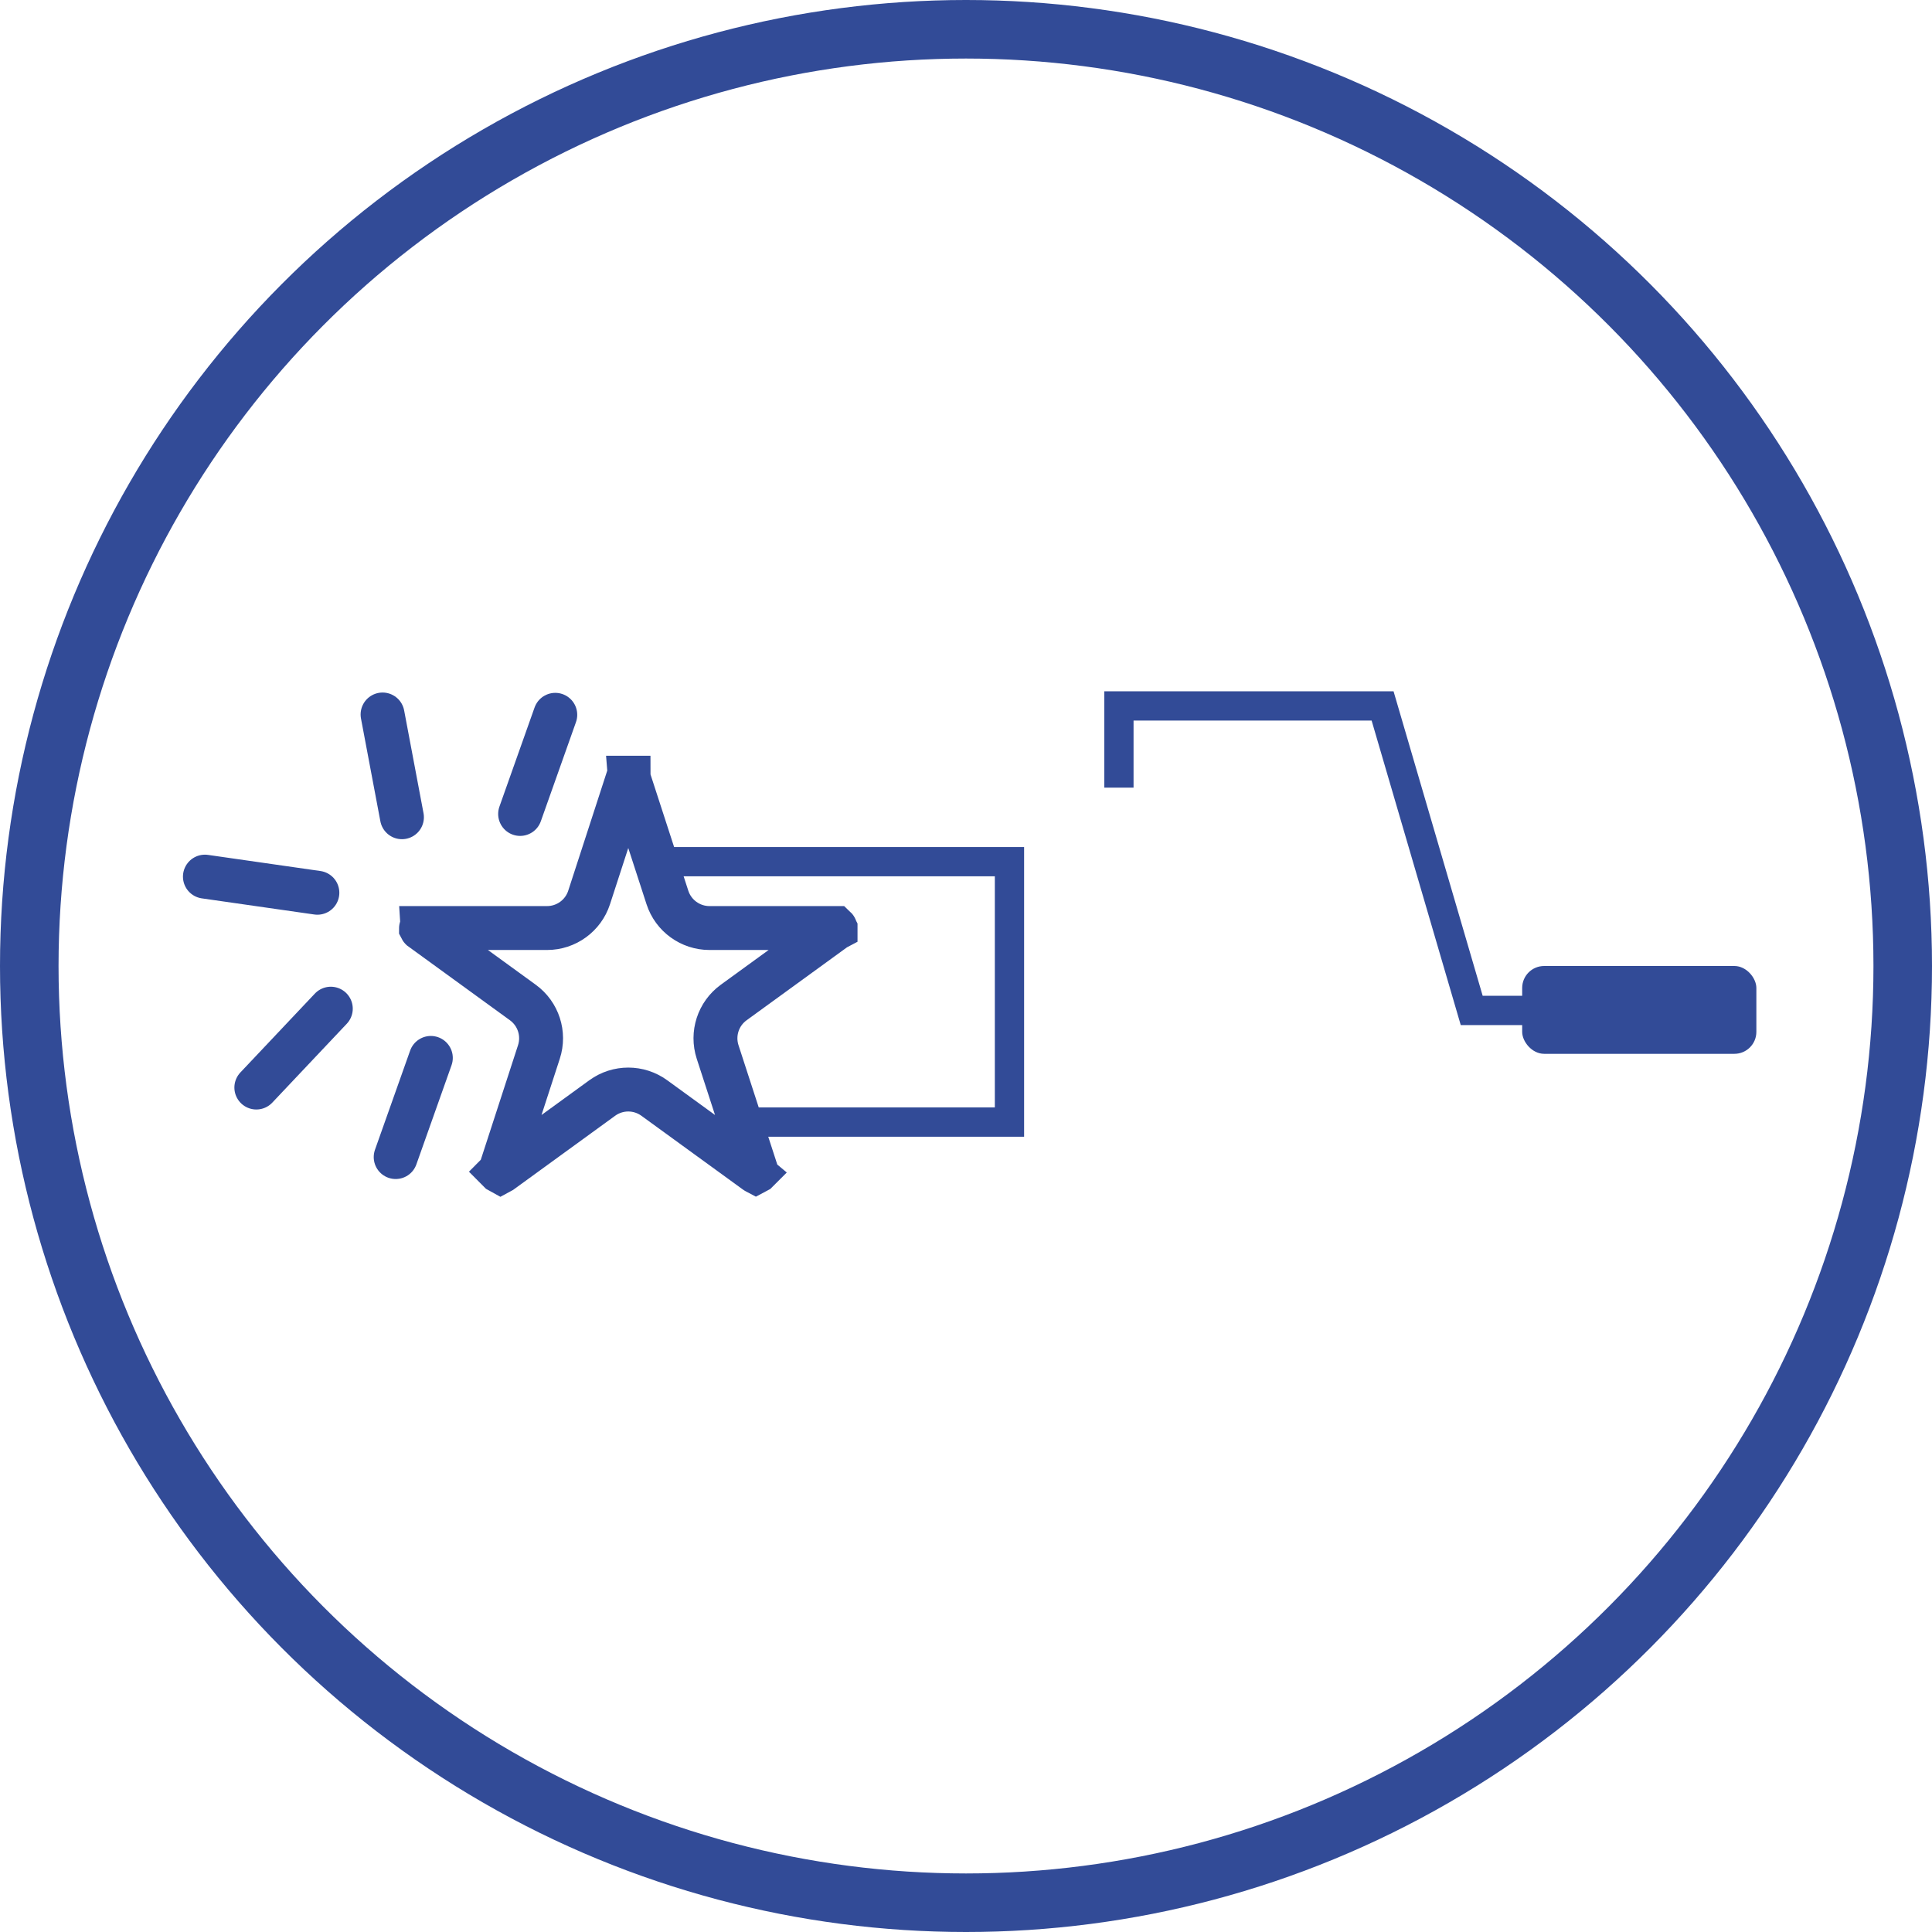 <svg width="66" height="66" viewBox="0 0 66 66" fill="none" xmlns="http://www.w3.org/2000/svg">
<path d="M21.473 26.575L22.8 30.659C23.002 31.281 23.583 31.703 24.237 31.703L28.531 31.703C28.534 31.703 28.537 31.703 28.538 31.703C28.54 31.705 28.541 31.708 28.542 31.711C28.543 31.714 28.543 31.716 28.544 31.718C28.544 31.719 28.544 31.719 28.544 31.719C28.542 31.72 28.54 31.721 28.538 31.723L25.064 34.247C24.534 34.632 24.313 35.314 24.515 35.937L25.842 40.02C25.843 40.023 25.843 40.026 25.844 40.027C25.842 40.029 25.84 40.031 25.838 40.033C25.835 40.035 25.833 40.036 25.831 40.037C25.829 40.036 25.827 40.035 25.825 40.033L22.351 37.509C21.821 37.124 21.104 37.124 20.574 37.509L17.101 40.033C17.098 40.035 17.096 40.036 17.094 40.037C17.092 40.036 17.09 40.035 17.087 40.033C17.085 40.031 17.083 40.029 17.081 40.027C17.082 40.026 17.082 40.023 17.083 40.02L18.41 35.937C18.613 35.314 18.391 34.632 17.861 34.247L14.387 31.723C14.385 31.721 14.383 31.72 14.382 31.718C14.382 31.716 14.382 31.714 14.383 31.711C14.384 31.708 14.386 31.705 14.386 31.703C14.388 31.703 14.391 31.703 14.394 31.703L18.688 31.703C19.343 31.703 19.923 31.281 20.125 30.659L21.452 26.575C21.453 26.572 21.454 26.57 21.454 26.568C21.457 26.568 21.459 26.567 21.462 26.567C21.466 26.567 21.468 26.568 21.471 26.568C21.471 26.57 21.472 26.572 21.473 26.575Z" stroke="#324B97" stroke-width="1.5"/>
<path d="M18.969 24.419L17.768 27.806" stroke="#324B97" stroke-width="1.5" stroke-linecap="round"/>
<path d="M14.718 36.14L13.517 39.527" stroke="#324B97" stroke-width="1.5" stroke-linecap="round"/>
<path d="M11.301 34.458L8.757 37.152" stroke="#324B97" stroke-width="1.5" stroke-linecap="round"/>
<path d="M13.731 27.918L13.069 24.408" stroke="#324B97" stroke-width="1.5" stroke-linecap="round"/>
<path d="M10.842 30.498L7 29.947" stroke="#324B97" stroke-width="1.5" stroke-linecap="round"/>
<path fill-rule="evenodd" clip-rule="evenodd" d="M23.28 29.936H33.985V37.832H25.515L25.874 38.832H33.985H34.985V37.832V29.936V28.936H33.985H22.985H21.985V29.37L23.269 29.853L23.28 29.936Z" fill="#324B97"/>
<mask id="path-8-inside-1_1_34" fill="white">
<rect x="34.164" y="26.652" width="7.866" height="15.985" rx="0.761"/>
</mask>
<rect x="34.164" y="26.652" width="7.866" height="15.985" rx="0.761" stroke="#324B97" stroke-width="3" mask="url(#path-8-inside-1_1_34)"/>
<path d="M38.224 26.906V24.115H47.231L50.276 34.518H53.321" stroke="#324B97" stroke-width="1"/>
<rect x="52" y="33" width="8" height="3" rx="0.75" fill="#324B97"/>
<circle cx="33" cy="33" r="32" stroke="#324B97" stroke-width="2"/>
</svg>
